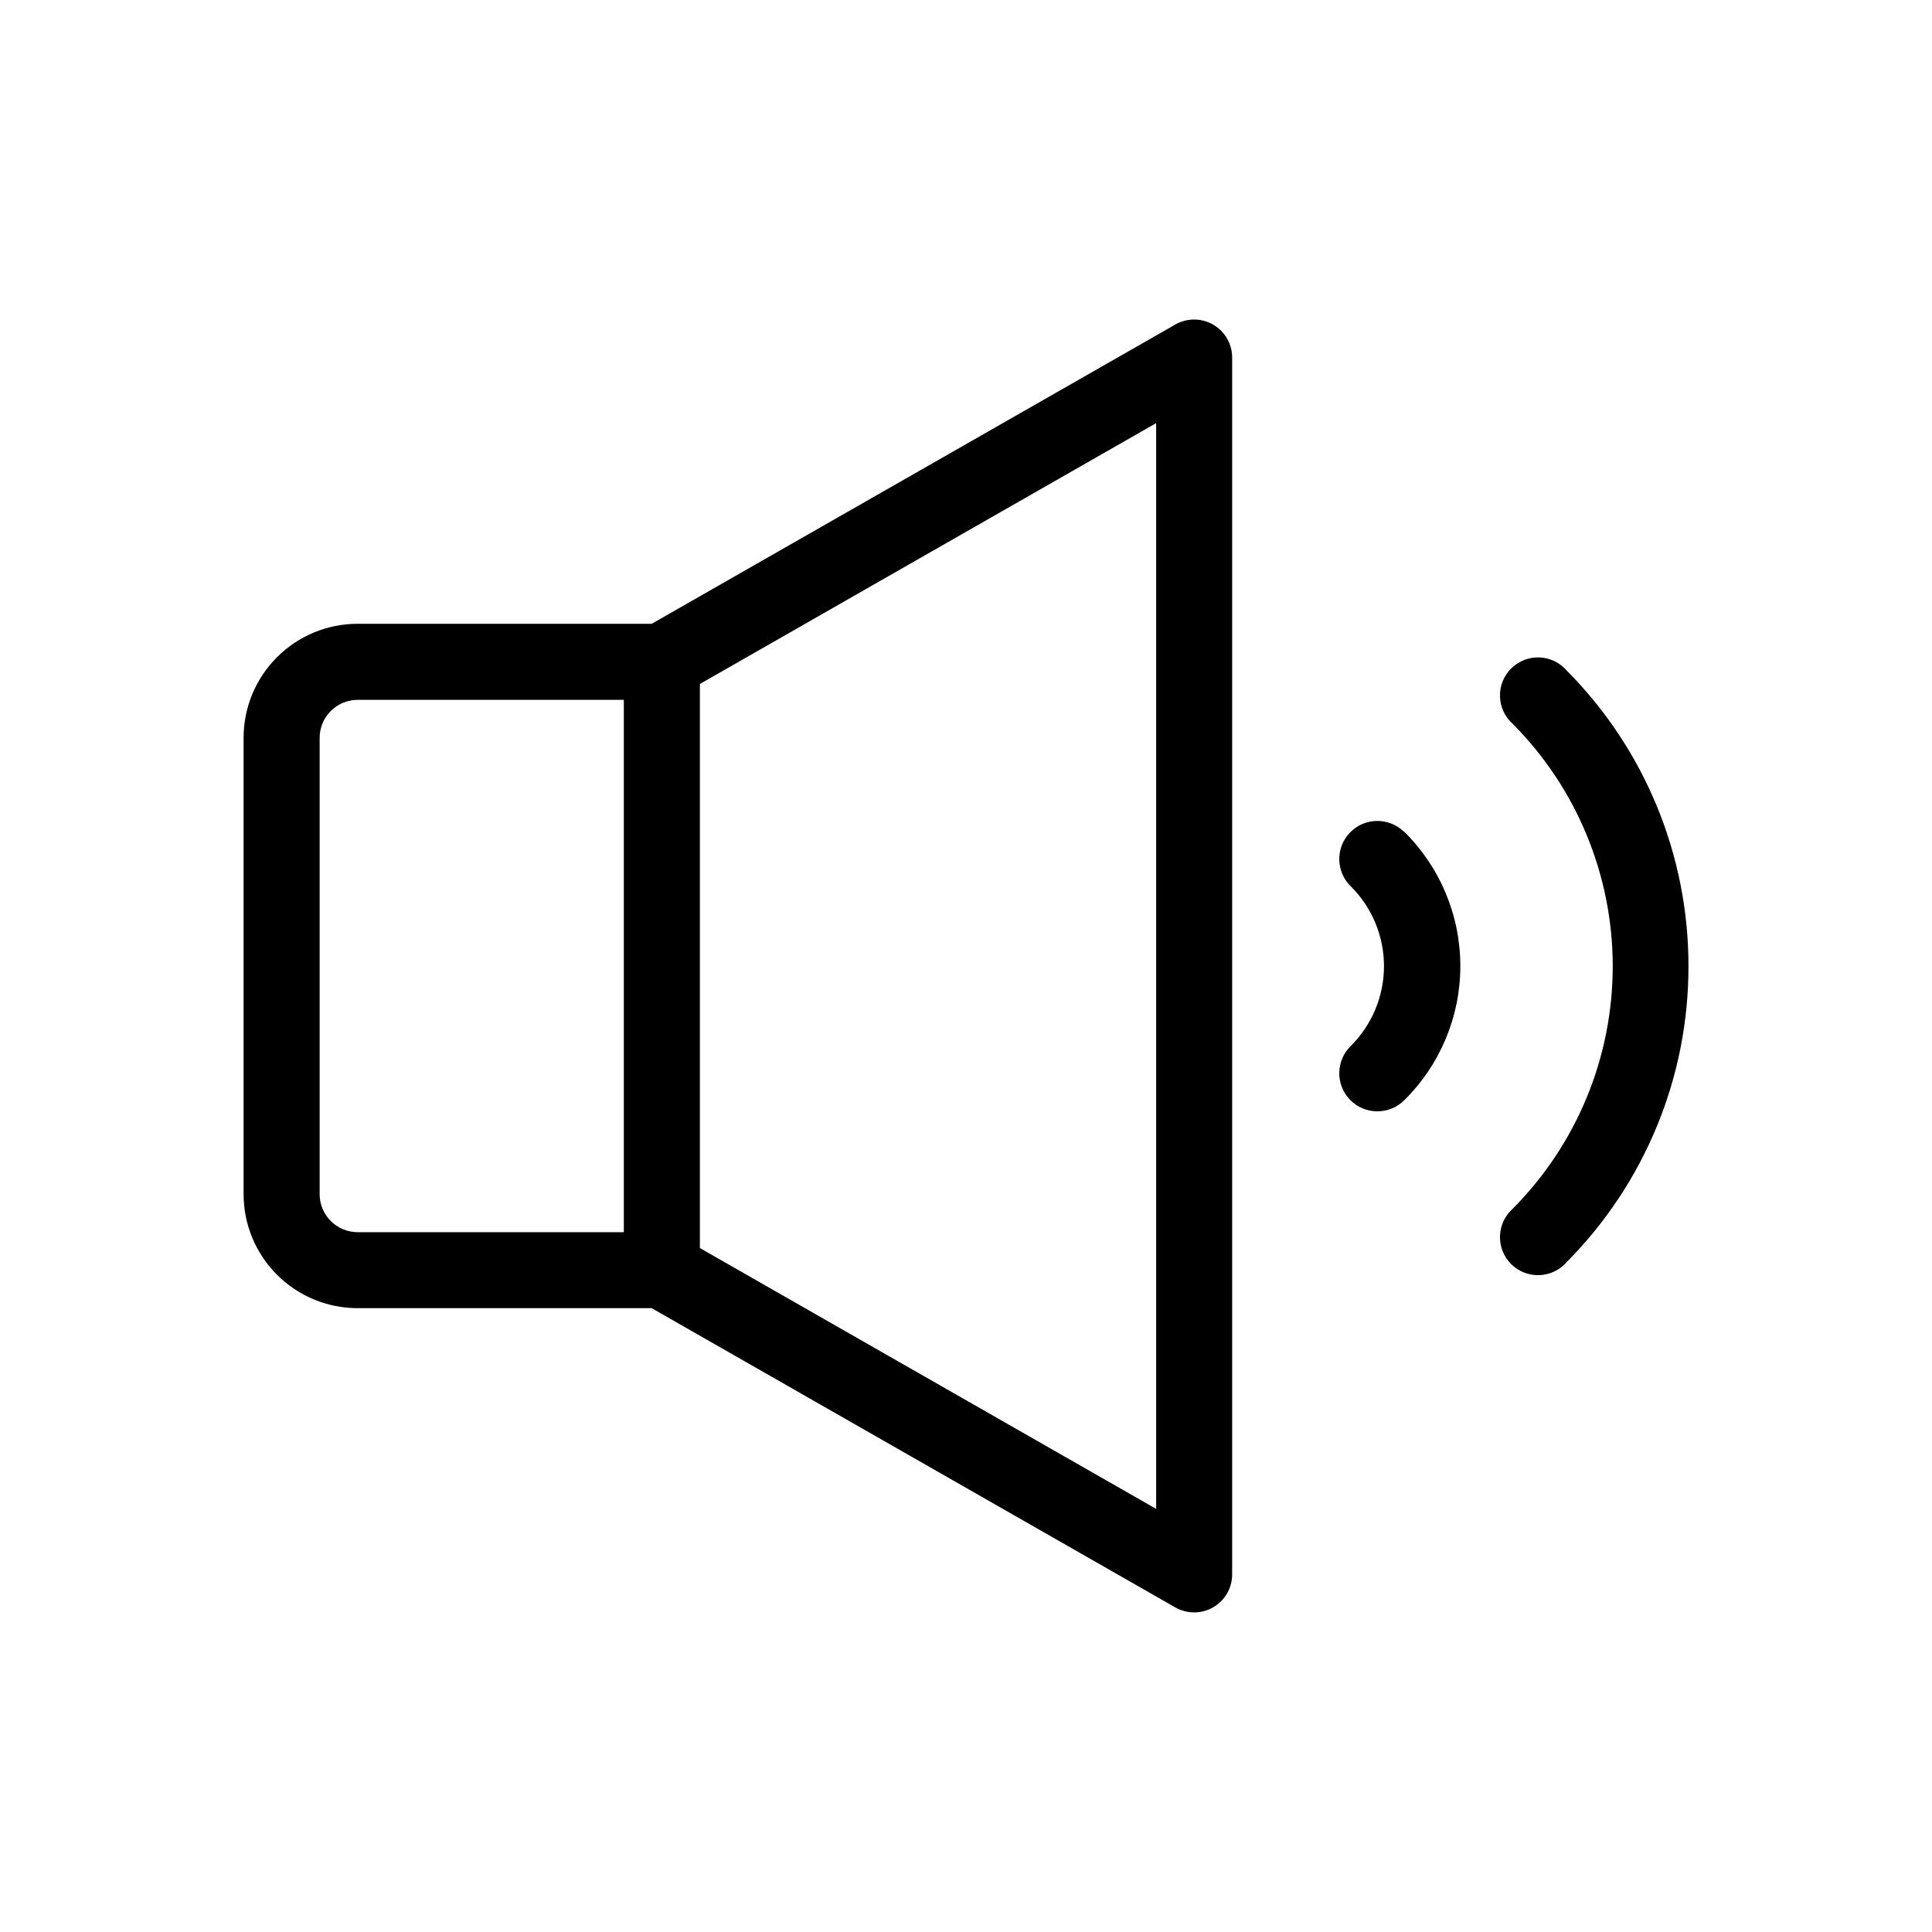 <?xml version="1.0" encoding="UTF-8"?>
<!-- Uploaded to: ICON Repo, www.svgrepo.com, Generator: ICON Repo Mixer Tools -->
<svg fill="#000000" width="800px" height="800px" version="1.1" viewBox="144 144 512 512" xmlns="http://www.w3.org/2000/svg">
 <path d="m455.46 230.01-138.75 79.301h-77.926c-8.02 0-15.707 3.184-21.375 8.855-5.672 5.668-8.855 13.355-8.855 21.375v120.91c0 8.016 3.184 15.703 8.855 21.375 5.668 5.668 13.355 8.852 21.375 8.852h77.926l138.75 79.301c3.121 1.781 6.957 1.766 10.062-0.039 3.109-1.809 5.019-5.133 5.012-8.727v-322.44c0.008-3.598-1.902-6.922-5.012-8.73-3.106-1.805-6.941-1.82-10.062-0.039zm-226.75 230.45v-120.91c0-5.566 4.512-10.078 10.078-10.078h70.531v141.07h-70.531c-5.566 0-10.078-4.512-10.078-10.074zm221.68 83.41-120.91-69.121v-149.49l120.91-69.121zm141.07-143.87c0.055 29.379-11.539 57.582-32.242 78.43-1.82 2.117-4.434 3.383-7.223 3.496-2.785 0.117-5.496-0.93-7.484-2.887-1.988-1.957-3.074-4.652-3.004-7.438 0.07-2.789 1.297-5.426 3.383-7.277 16.973-17.074 26.5-40.172 26.5-64.246s-9.527-47.172-26.5-64.246c-2.086-1.852-3.312-4.484-3.383-7.273-0.07-2.789 1.016-5.481 3.004-7.438 1.988-1.957 4.699-3.004 7.484-2.891 2.789 0.117 5.402 1.383 7.223 3.496 20.664 20.809 32.254 48.945 32.242 78.273zm-75.391-35.648v-0.004c9.555 9.402 14.934 22.246 14.934 35.652 0 13.402-5.379 26.246-14.934 35.648-3.988 3.894-10.383 3.82-14.277-0.172-3.894-3.988-3.816-10.383 0.172-14.277 5.637-5.598 8.805-13.215 8.805-21.16 0-7.945-3.168-15.562-8.805-21.16-3.988-3.894-4.066-10.289-0.172-14.277 3.894-3.992 10.289-4.066 14.277-0.172z"/>
</svg>